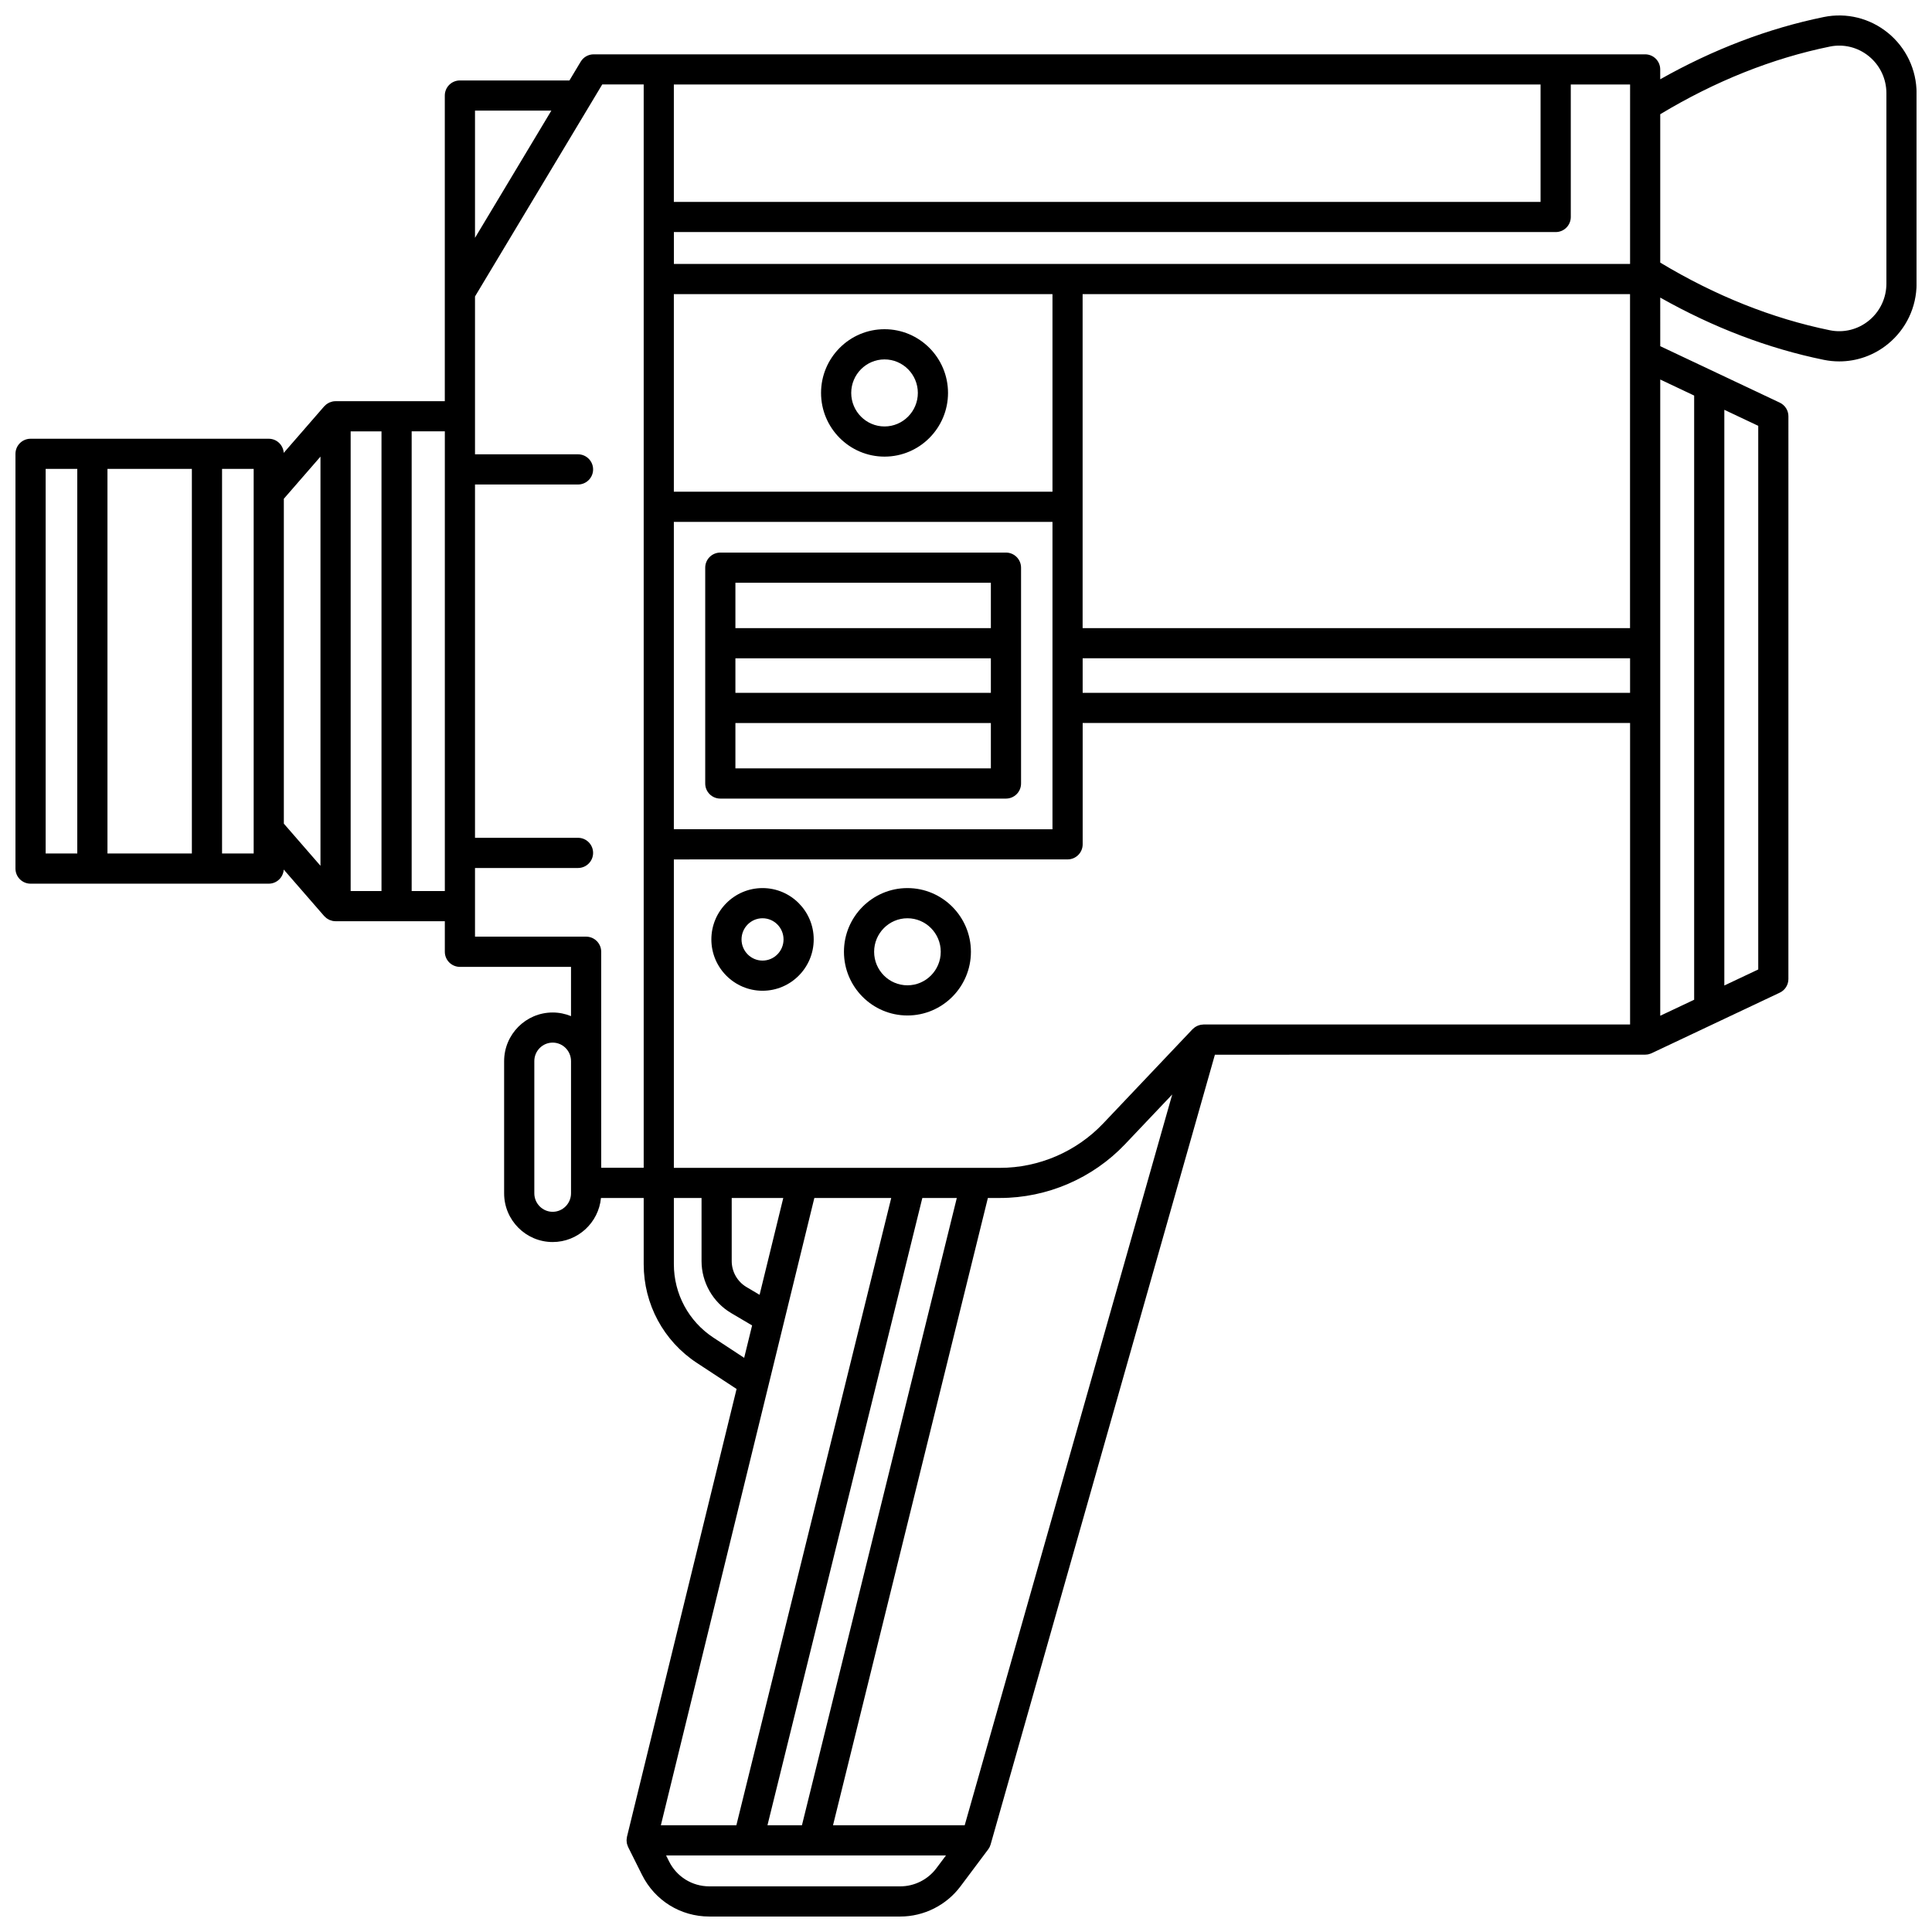 <?xml version="1.0" encoding="UTF-8"?>
<!-- Uploaded to: ICON Repo, www.svgrepo.com, Generator: ICON Repo Mixer Tools -->
<svg width="800px" height="800px" version="1.1" viewBox="144 144 512 512" xmlns="http://www.w3.org/2000/svg">
 <defs>
  <clipPath id="a">
   <path d="m148.09 148.09h503.81v503.81h-503.81z"/>
  </clipPath>
 </defs>
 <g clip-path="url(#a)">
  <path d="m644.32 152.71c-4.777-3.898-10.973-5.43-16.996-4.199-14.715 3.008-29.266 8.551-43.348 16.5v-2.613c0-2.207-1.789-4-4-4h-278.65c-1.406 0-2.707 0.738-3.43 1.941l-2.988 4.981h-29.031c-2.207 0-4 1.789-4 4v81.004l-28.953-0.004c-0.285 0-0.566 0.031-0.832 0.09-0.066 0.016-0.125 0.043-0.188 0.059-0.203 0.055-0.402 0.113-0.59 0.195-0.082 0.035-0.156 0.086-0.238 0.129-0.16 0.082-0.316 0.172-0.465 0.273-0.086 0.062-0.16 0.133-0.242 0.199-0.129 0.109-0.254 0.219-0.367 0.34-0.027 0.031-0.066 0.055-0.094 0.086l-10.715 12.328c-0.133-2.09-1.852-3.746-3.973-3.746h-63.121c-2.207 0-4 1.789-4 4v109.91c0 2.207 1.789 4 4 4h63.121c2.121 0 3.84-1.656 3.973-3.746l10.715 12.324c0.027 0.031 0.062 0.055 0.094 0.086 0.113 0.121 0.238 0.234 0.367 0.34 0.082 0.066 0.156 0.141 0.242 0.199 0.145 0.105 0.305 0.191 0.465 0.273 0.078 0.043 0.156 0.094 0.238 0.129 0.188 0.082 0.387 0.145 0.59 0.195 0.062 0.016 0.125 0.047 0.191 0.059 0.27 0.059 0.547 0.09 0.832 0.09h28.957v8.098c0 2.207 1.789 4 4 4h29.441v13.055c-1.504-0.617-3.144-0.965-4.863-0.965-7.094 0-12.863 5.789-12.863 12.902v35.027c0 7.113 5.769 12.902 12.863 12.902 6.676 0 12.176-5.129 12.801-11.664h11.324v17.535c0 10.586 5.269 20.367 14.094 26.164l10.52 6.906-29.043 118.66c-0.016 0.059-0.012 0.117-0.023 0.176-0.035 0.18-0.059 0.359-0.07 0.543-0.008 0.105-0.012 0.207-0.012 0.309 0.004 0.184 0.027 0.367 0.055 0.555 0.016 0.098 0.023 0.195 0.047 0.289 0.043 0.188 0.113 0.367 0.188 0.551 0.035 0.09 0.059 0.18 0.102 0.262 0.008 0.016 0.012 0.035 0.02 0.051l3.68 7.371c3.402 6.812 10.23 11.039 17.82 11.039h50.633c6.231 0 12.184-2.984 15.93-7.981l7.352-9.812c0.012-0.016 0.02-0.035 0.031-0.055 0.145-0.199 0.277-0.41 0.383-0.633 0.012-0.023 0.016-0.047 0.023-0.066 0.078-0.176 0.152-0.359 0.207-0.547l59.438-209.3 114.01-0.008h0.016c0.047 0 0.098-0.016 0.145-0.016 0.234-0.008 0.465-0.027 0.688-0.074 0.07-0.016 0.137-0.047 0.203-0.062 0.207-0.055 0.41-0.117 0.602-0.207 0.023-0.012 0.047-0.012 0.066-0.023l33.965-16.047c1.398-0.66 2.289-2.066 2.289-3.617l0.004-149.13c0-1.547-0.891-2.953-2.289-3.617l-31.676-14.965-0.004-12.879c14.078 7.949 28.629 13.492 43.348 16.5 1.363 0.277 2.738 0.418 4.102 0.414 4.656 0 9.203-1.598 12.895-4.617 4.82-3.938 7.59-9.77 7.59-16.008v-50.434c0-6.234-2.766-12.066-7.586-16.004zm-68.344 69.234v88.516h-145.07v-88.516zm-153.06 52.363h-100.34v-52.363h100.34zm-100.34-107.91h229.69v31.109h-229.69zm0 115.91h100.34v81.453l-100.34-0.004zm108.34 36.148h145.07v9.148h-145.07zm145.07-104.51h-253.4v-8.445h233.69c2.207 0 4-1.789 4-4l-0.004-35.105h15.719zm-285.87-40.633-20.234 33.719v-33.719zm-70.895 102.86 9.707-11.164v108.43l-9.707-11.164zm17.707-17.859h8.172v121.82h-8.172zm-42.082 9.953v101.91h-22.367v-101.91zm-38.746 0h8.379v101.91h-8.379zm55.125 101.91h-8.379v-101.91h8.379zm41.871 9.953v-121.82h8.789v121.82zm42.23 80.105c0 2.703-2.184 4.906-4.863 4.906-2.684 0-4.863-2.199-4.863-4.906v-35.027c0-2.703 2.184-4.902 4.863-4.902 2.684 0 4.863 2.199 4.863 4.902zm7.996-64.012c0-2.207-1.789-4-4-4h-29.441v-18.195h27.297c2.207 0 4-1.789 4-4 0-2.207-1.789-4-4-4h-27.297v-93.629h27.297c2.207 0 4-1.789 4-4 0-2.207-1.789-4-4-4h-27.297v-41.832l33.715-56.184h10.988v287.09h-11.258zm29.746 102.27c-6.566-4.312-10.488-11.594-10.488-19.48v-17.535h7.336v16.723c0 5.637 3.008 10.914 7.844 13.773l5.555 3.281-2.102 8.586zm18.508-37.016-6.277 25.66-3.469-2.051c-2.418-1.43-3.918-4.066-3.918-6.887v-16.723zm8.234 0h20.375l-41.039 166.23h-20.008zm39.848 166.23h-34.898l41.039-166.23h3.219c12.469 0 24.551-5.199 33.148-14.266l12.488-13.168zm-43.133 0h-9.137l41.039-166.23h9.137zm26.074 16.195h-50.633c-4.539 0-8.625-2.535-10.66-6.613l-0.789-1.582h21.754 0.016 0.012 17.348 0.016 0.012 35.02l-2.562 3.418c-2.246 2.992-5.809 4.777-9.531 4.777zm80.344-228.4c-0.07 0-0.141 0.02-0.211 0.023-0.156 0.008-0.309 0.02-0.461 0.047-0.109 0.02-0.219 0.047-0.324 0.074-0.148 0.039-0.289 0.082-0.434 0.137-0.105 0.039-0.207 0.086-0.312 0.137-0.133 0.066-0.262 0.137-0.391 0.215-0.098 0.062-0.191 0.125-0.281 0.195-0.121 0.094-0.234 0.191-0.344 0.297-0.047 0.047-0.102 0.078-0.148 0.125l-23.676 24.969c-7.094 7.481-17.062 11.773-27.344 11.773h-86.438v-81.734l104.34-0.008c2.207 0 4-1.789 4-4v-32.152h145.07v79.898zm147.01-14.582-8.988 4.246v-152.56l8.988 4.246zm-16.984-152.09v160.11l-8.988 4.246v-168.61zm50.949-29.68c0 3.824-1.695 7.398-4.648 9.812-2.91 2.375-6.676 3.309-10.34 2.559-15.266-3.121-30.375-9.152-44.949-17.93v-39.32c14.574-8.777 29.684-14.809 44.949-17.93 3.664-0.75 7.43 0.188 10.34 2.559 2.953 2.41 4.648 5.988 4.648 9.812z"/>
 </g>
 <path d="m410.59 290.44h-75.699c-2.207 0-4 1.789-4 4v57.195c0 2.207 1.789 4 4 4h75.699c2.207 0 4-1.789 4-4v-57.195c-0.004-2.211-1.793-4-4-4zm-71.699 28.02h67.699v9.148h-67.699zm67.699-20.023v12.027h-67.699v-12.027zm-67.699 49.195v-12.027h67.699v12.027z"/>
 <path d="m378.41 265.01c9.277 0 16.824-7.574 16.824-16.883s-7.547-16.883-16.824-16.883c-9.277 0-16.824 7.574-16.824 16.883 0 9.312 7.547 16.883 16.824 16.883zm0-25.762c4.867 0 8.828 3.984 8.828 8.883 0 4.898-3.961 8.883-8.828 8.883-4.867 0-8.828-3.984-8.828-8.883 0.004-4.898 3.961-8.883 8.828-8.883z"/>
 <path d="m384.48 379.35c-9.277 0-16.824 7.574-16.824 16.883 0 9.309 7.547 16.879 16.824 16.879 9.277 0 16.824-7.574 16.824-16.879 0-9.309-7.547-16.883-16.824-16.883zm0 25.766c-4.867 0-8.828-3.984-8.828-8.883 0-4.898 3.961-8.883 8.828-8.883 4.867 0 8.828 3.984 8.828 8.883 0 4.898-3.961 8.883-8.828 8.883z"/>
 <path d="m346.08 379.35c-7.481 0-13.562 6.106-13.562 13.605 0 7.504 6.086 13.605 13.562 13.605 7.477 0 13.562-6.106 13.562-13.605 0.004-7.5-6.082-13.605-13.562-13.605zm0 19.215c-3.07 0-5.566-2.516-5.566-5.609s2.496-5.609 5.566-5.609c3.07 0 5.566 2.516 5.566 5.609s-2.496 5.609-5.566 5.609z"/>
</svg>